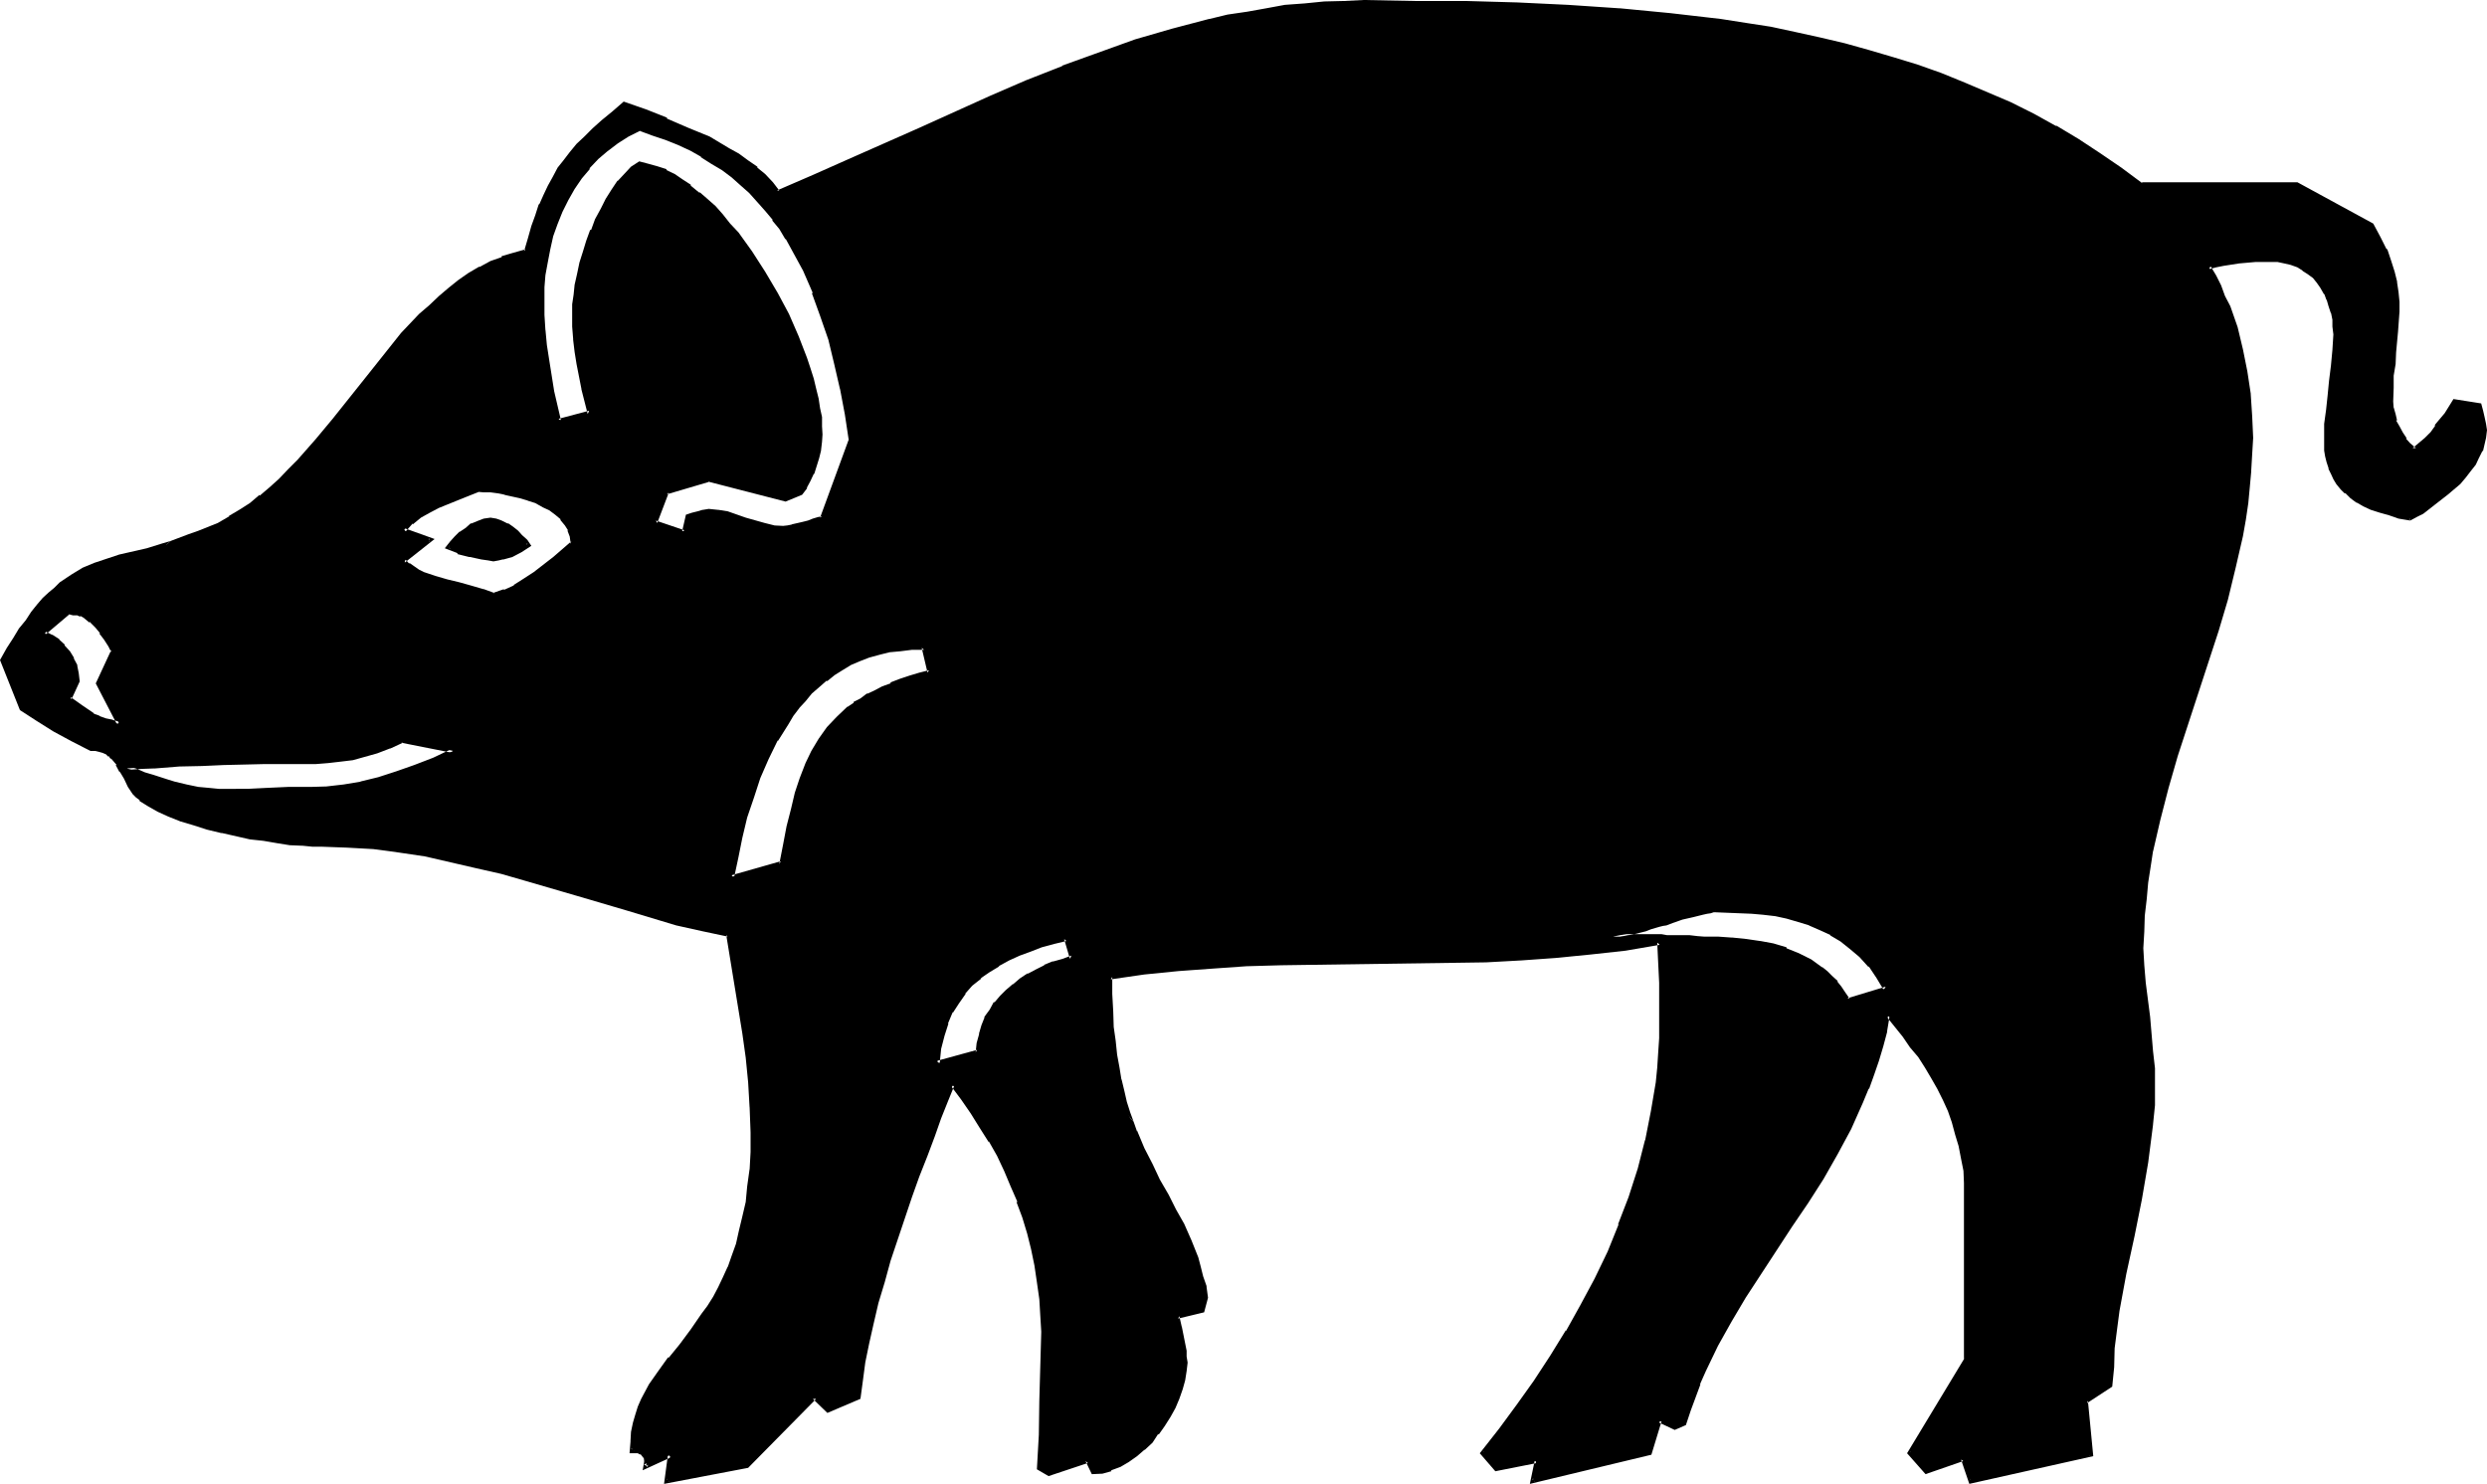 <?xml version="1.0" encoding="UTF-8" standalone="no"?>
<svg
   version="1.0"
   width="129.946mm"
   height="77.546mm"
   id="svg12"
   sodipodi:docname="Pig.wmf"
   xmlns:inkscape="http://www.inkscape.org/namespaces/inkscape"
   xmlns:sodipodi="http://sodipodi.sourceforge.net/DTD/sodipodi-0.dtd"
   xmlns="http://www.w3.org/2000/svg"
   xmlns:svg="http://www.w3.org/2000/svg">
  <sodipodi:namedview
     id="namedview12"
     pagecolor="#ffffff"
     bordercolor="#000000"
     borderopacity="0.25"
     inkscape:showpageshadow="2"
     inkscape:pageopacity="0.0"
     inkscape:pagecheckerboard="0"
     inkscape:deskcolor="#d1d1d1"
     inkscape:document-units="mm" />
  <defs
     id="defs1">
    <pattern
       id="WMFhbasepattern"
       patternUnits="userSpaceOnUse"
       width="6"
       height="6"
       x="0"
       y="0" />
  </defs>
  <path
     style="fill:#000000;fill-opacity:1;fill-rule:evenodd;stroke:none"
     d="m 19.392,134.976 2.976,-6.336 -0.672,-1.344 -0.768,-1.248 -0.864,-1.344 -0.96,-1.056 -1.152,-1.152 -1.248,-0.864 -0.672,-0.288 -0.768,-0.192 -0.672,-0.096 h -0.768 l -5.088,4.032 1.344,0.672 1.248,0.96 1.152,0.96 0.96,1.152 0.864,1.44 0.48,1.248 0.288,1.632 0.192,1.44 -1.44,3.36 2.208,1.632 2.304,1.632 1.248,0.672 1.344,0.48 1.248,0.288 1.44,0.384 z M 97.44,110.4 h -1.056 l -1.152,-0.192 -2.4,-0.48 -2.304,-0.768 -2.112,-0.864 0.864,-0.768 0.768,-0.96 0.96,-1.056 1.152,-0.768 1.152,-0.672 1.152,-0.576 1.056,-0.384 1.344,-0.096 0.96,0.096 1.152,0.384 1.056,0.48 1.056,0.576 0.96,0.864 0.768,0.768 0.768,0.864 0.672,0.96 -1.44,0.96 -1.728,0.768 -1.824,0.672 -0.96,0.192 z m 378.528,-7.968 -2.304,-0.48 -1.92,-0.48 -1.728,-0.672 -1.632,-0.576 -1.44,-0.672 -1.344,-0.672 -1.152,-0.768 -1.056,-0.96 -0.864,-0.864 -0.768,-0.96 -0.672,-0.96 -0.48,-0.96 -0.48,-0.96 -0.288,-1.152 -0.192,-1.248 -0.192,-1.152 -0.096,-2.4 0.096,-2.592 0.192,-2.784 0.288,-2.88 0.48,-2.976 0.384,-2.88 0.288,-3.264 v -3.072 -1.536 l -0.192,-1.344 -0.288,-1.44 -0.288,-1.248 -0.48,-1.344 -0.48,-1.248 -0.672,-1.152 -0.864,-1.152 -0.768,-0.96 -0.96,-0.864 -1.152,-0.576 -1.152,-0.672 -1.248,-0.672 -1.344,-0.288 -1.44,-0.192 -1.44,-0.096 -3.072,0.096 -3.072,0.192 -3.072,0.48 -1.44,0.288 -1.44,0.48 0.96,1.824 0.96,1.92 0.96,2.112 0.864,1.92 1.536,4.224 0.96,4.224 1.056,4.32 0.48,4.512 0.288,4.416 0.192,4.224 v 3.168 l -0.192,3.264 -0.288,3.264 -0.48,3.168 -0.576,3.264 -0.48,3.264 -1.44,6.24 -1.632,6.144 -1.728,6.144 -7.968,24.864 -1.728,6.144 -1.632,6.336 -1.44,6.336 -0.672,3.072 -0.48,3.168 -0.288,3.264 -0.384,3.264 -0.096,3.168 v 3.264 3.36 l 0.288,3.456 0.864,6.912 0.576,6.816 0.384,3.36 0.096,3.36 -0.096,3.744 -0.384,3.744 -0.288,3.744 -0.48,3.648 -1.44,7.488 -1.44,7.2 -1.632,7.296 -1.344,7.488 -0.48,3.552 -0.48,3.84 -0.192,3.744 -0.096,3.744 -4.992,2.88 1.248,10.656 -23.904,5.28 -1.632,-4.512 -7.104,2.592 -3.36,-3.648 11.232,-18.624 v -32.352 -2.4 l -0.288,-2.592 -0.288,-2.4 -0.48,-2.4 -0.672,-2.304 -0.672,-2.304 -0.96,-2.4 -0.96,-2.112 -1.152,-2.208 -1.152,-2.112 -1.248,-2.304 -1.248,-1.92 -1.536,-2.112 -1.536,-1.92 -3.264,-4.032 -0.672,3.072 -0.768,2.88 -0.864,2.976 -0.96,2.688 -0.96,2.784 -1.152,2.688 -2.4,5.088 -2.592,5.088 -2.88,4.704 -2.88,4.896 -3.072,4.704 -3.264,4.608 -3.072,4.608 -2.88,4.608 -2.976,4.896 -2.592,4.8 -2.4,4.992 -1.152,2.592 -0.96,2.592 -0.96,2.592 -0.768,2.784 -1.92,0.768 -2.976,-1.44 -1.92,6.528 -23.136,5.568 0.672,-4.128 -7.872,1.536 -2.784,-2.976 3.744,-4.608 3.36,-4.608 3.36,-4.896 3.264,-4.8 3.072,-5.088 2.88,-5.088 2.784,-5.184 2.592,-5.376 2.208,-5.472 2.016,-5.472 1.728,-5.568 1.44,-5.568 1.344,-5.664 0.768,-5.856 0.384,-2.88 0.288,-2.976 0.192,-2.88 v -2.88 -8.064 l -0.192,-3.936 -0.192,-4.032 -6.72,1.152 -7.008,0.96 -6.816,0.48 -6.72,0.672 -7.008,0.096 -6.72,0.384 -13.632,0.192 h -13.536 l -6.624,0.096 -6.816,0.384 -6.816,0.288 -6.72,0.48 -6.624,0.768 -6.816,0.864 0.192,3.36 v 3.456 l 0.288,3.072 0.192,2.88 0.288,2.592 0.48,2.592 0.48,2.4 0.48,2.208 0.672,2.304 0.48,1.92 0.672,1.92 0.768,1.824 1.44,3.552 1.536,3.072 1.536,3.072 1.632,2.88 1.632,2.976 1.44,2.88 1.44,3.264 1.344,3.36 0.672,1.728 0.48,1.824 0.48,2.112 0.48,2.112 -0.864,2.592 -4.8,1.056 0.288,2.112 0.48,2.496 0.48,2.208 0.192,1.152 v 1.152 l -0.192,1.728 -0.096,1.824 -0.48,1.728 -0.672,1.824 -0.864,1.728 -0.96,1.824 -1.152,1.728 -1.056,1.632 -1.344,1.44 -1.44,1.44 -1.632,1.344 -1.44,1.152 -1.632,0.768 -1.728,0.768 -1.824,0.576 -1.728,0.096 -1.152,-2.208 -7.584,2.592 -1.92,-1.056 0.288,-6.624 0.288,-6.72 0.192,-6.816 v -6.816 -3.168 l -0.192,-3.456 -0.48,-3.168 -0.48,-3.264 -0.576,-3.264 -1.056,-3.168 -0.96,-3.072 -0.96,-3.264 -1.248,-3.072 -1.344,-3.072 -1.44,-2.88 -1.632,-2.88 -1.728,-2.784 -1.824,-2.88 -1.728,-2.784 -2.112,-2.592 -1.344,3.072 -1.248,3.36 -1.44,3.552 -1.44,3.936 -1.536,4.032 -1.44,4.032 -2.88,8.448 -1.248,4.128 -1.344,4.224 -1.152,4.224 -1.056,4.224 -0.864,3.84 -0.768,3.744 -0.48,3.552 -0.384,3.36 -5.952,2.592 -2.784,-2.592 -13.248,13.536 -15.936,3.072 0.768,-5.28 -4.8,2.208 0.096,-0.576 v -0.672 l -0.096,-0.48 -0.48,-0.48 -0.384,-0.48 -0.672,-0.192 -0.576,-0.192 H 124.8 v -1.728 l 0.192,-1.92 0.48,-1.632 0.288,-1.824 0.672,-1.44 0.672,-1.44 0.576,-1.44 0.864,-1.44 1.728,-2.592 2.112,-2.592 2.112,-2.784 2.304,-2.88 2.016,-3.072 1.152,-1.632 1.152,-1.728 0.96,-1.824 1.152,-2.112 0.768,-2.112 0.96,-2.208 0.864,-2.304 0.672,-2.592 0.576,-2.688 0.48,-3.072 0.48,-3.072 0.384,-3.264 0.096,-3.552 0.192,-3.84 -0.192,-5.088 -0.288,-4.8 -0.672,-4.896 -0.576,-4.992 -3.264,-19.2 -4.992,-1.152 -4.992,-1.248 -9.888,-2.976 -9.984,-2.88 -9.888,-2.88 -4.896,-1.344 -5.184,-1.248 -4.8,-1.152 -5.184,-0.96 -4.992,-0.768 -5.184,-0.672 -5.184,-0.48 -5.184,-0.192 h -1.728 l -1.92,-0.192 -2.304,-0.096 -2.592,-0.384 -2.592,-0.288 -2.688,-0.48 -5.664,-1.152 -2.784,-0.672 -2.784,-0.768 -2.592,-0.96 -2.4,-0.768 -2.112,-1.056 -1.92,-1.056 -0.768,-0.48 -0.672,-0.672 -0.672,-0.48 -0.576,-0.672 -0.864,-1.248 -0.768,-1.632 -0.864,-1.44 -0.96,-1.536 -0.96,-1.056 -0.48,-0.672 -0.672,-0.288 -0.576,-0.384 -0.864,-0.288 -0.768,-0.192 h -0.96 l -3.552,-1.728 -3.552,-2.112 -3.264,-1.92 -3.264,-2.112 -3.84,-9.6 1.248,-2.016 1.344,-2.112 1.152,-2.016 1.248,-1.536 1.152,-1.632 1.152,-1.344 1.056,-1.248 1.152,-1.152 1.152,-0.96 0.96,-0.96 2.304,-1.632 2.208,-1.152 2.304,-0.96 2.208,-0.768 2.592,-0.864 2.592,-0.576 2.88,-0.864 3.072,-0.768 1.632,-0.48 3.552,-1.344 2.016,-0.768 1.92,-0.672 1.92,-0.96 2.208,-1.152 2.112,-1.248 2.016,-1.44 2.016,-1.536 2.016,-1.536 1.92,-1.824 1.728,-1.92 1.824,-1.824 3.552,-4.032 3.36,-4.224 6.816,-8.544 3.36,-4.224 3.456,-4.032 3.552,-3.84 1.92,-1.728 1.728,-1.632 2.016,-1.632 1.92,-1.632 2.112,-1.248 2.112,-1.152 2.016,-1.152 2.304,-0.96 2.304,-0.864 2.4,-0.48 0.672,-2.592 0.768,-2.4 0.672,-2.208 0.768,-2.112 0.864,-1.824 0.768,-1.728 0.96,-1.824 0.96,-1.632 1.152,-1.536 1.248,-1.536 1.344,-1.536 1.632,-1.536 1.632,-1.536 1.728,-1.632 1.92,-1.824 2.304,-1.728 4.032,1.632 4.224,1.536 4.128,1.824 4.224,1.92 3.936,2.112 1.92,1.152 1.728,1.248 1.632,1.44 1.632,1.344 1.44,1.632 1.344,1.632 7.104,-3.072 6.912,-3.072 14.112,-6.336 14.016,-6.336 7.104,-2.88 7.104,-2.88 7.104,-2.784 7.104,-2.4 7.488,-2.304 7.2,-1.728 3.744,-0.864 3.744,-0.768 3.744,-0.672 3.84,-0.48 3.84,-0.48 3.744,-0.288 3.936,-0.192 h 3.84 9.984 l 10.176,0.192 10.176,0.288 10.08,0.288 9.984,0.672 10.176,1.152 9.888,1.152 4.992,0.768 4.896,0.864 4.992,0.96 4.8,0.96 4.896,1.248 4.704,1.344 4.8,1.248 4.704,1.44 4.704,1.824 4.608,1.728 4.608,2.016 4.512,2.016 4.512,2.304 4.32,2.304 4.416,2.496 4.32,2.784 4.224,2.88 4.224,3.072 h 30.72 l 14.688,7.968 1.44,2.592 1.152,2.208 0.768,2.304 0.672,2.208 0.672,2.016 0.096,1.92 0.192,1.92 v 1.92 l -0.192,3.936 -0.48,4.128 -0.096,2.304 -0.192,2.304 -0.192,2.4 v 2.688 1.344 l 0.384,1.248 0.288,1.344 0.672,1.248 0.576,1.152 0.672,1.152 0.96,1.152 0.96,0.96 2.496,-2.112 1.056,-1.344 0.96,-1.056 1.824,-2.496 1.632,-2.592 4.992,0.672 0.288,1.344 0.384,1.248 0.288,1.152 v 1.248 1.344 l -0.288,1.44 -0.48,1.248 -0.672,1.344 -0.768,1.248 -0.864,1.344 -0.96,1.152 -1.152,1.248 -2.4,2.112 -2.4,1.92 -2.496,1.824 -1.056,0.576 z m -137.184,77.28 -0.48,0.096 h -0.48 l -0.864,0.192 -0.768,0.192 -1.92,0.48 -2.016,0.48 -2.016,0.672 -1.344,0.48 -0.672,0.096 -0.768,0.384 -1.632,0.48 -0.96,0.192 -0.96,0.288 -1.152,0.288 -1.248,0.384 -1.536,0.288 -1.44,0.288 h 9.6 1.056 2.976 l 1.44,0.192 h 1.632 l 1.056,0.192 2.976,0.096 2.688,0.192 2.784,0.192 2.784,0.288 2.592,0.672 2.496,0.768 2.496,0.96 2.4,1.344 2.112,1.44 0.96,0.768 0.96,1.056 0.96,0.96 0.864,1.056 0.768,1.152 0.672,1.152 7.776,-2.304 -1.632,-2.4 -1.632,-2.112 -1.824,-1.92 -1.92,-1.632 -1.92,-1.44 -1.92,-1.248 -2.112,-1.152 -2.112,-0.864 -2.304,-0.768 -2.208,-0.48 -2.4,-0.48 -2.304,-0.48 -2.4,-0.192 -2.4,-0.192 z M 126.24,25.536 l -2.208,0.96 -2.304,1.44 -1.92,1.44 -1.92,1.632 -1.824,1.92 -1.44,2.112 -1.44,2.112 -1.344,2.304 -1.056,2.208 -1.056,2.496 -0.768,2.4 -0.768,2.592 -0.48,2.4 -0.384,2.592 -0.288,2.592 v 2.4 3.072 l 0.192,3.072 0.288,3.072 0.48,2.88 0.96,6.048 1.44,5.76 6.144,-1.44 -1.248,-4.8 -0.96,-4.896 -0.384,-2.592 -0.288,-2.4 -0.192,-2.4 V 61.92 60.096 l 0.192,-1.728 0.288,-2.112 0.48,-2.112 0.48,-2.112 0.672,-2.112 0.672,-2.208 0.768,-2.112 0.96,-2.112 0.96,-2.112 1.056,-1.92 1.056,-1.824 1.344,-1.632 1.248,-1.44 1.344,-1.248 1.248,-0.96 1.824,0.288 1.536,0.672 1.632,0.576 1.824,0.864 1.632,1.152 1.632,0.96 1.536,1.248 1.632,1.44 1.44,1.44 1.44,1.632 1.632,1.824 1.44,1.728 2.784,3.744 2.592,3.84 2.4,4.224 2.112,4.224 1.92,4.32 1.632,4.224 0.672,2.112 0.672,1.92 0.48,2.112 0.48,1.824 0.288,1.92 0.288,1.728 0.192,1.824 v 1.632 1.44 l -0.192,1.632 -0.48,1.44 -0.288,1.632 -0.672,1.44 -0.576,1.44 -0.864,1.344 -0.672,1.248 -3.072,1.152 -15.168,-3.744 -8.352,2.304 -2.304,6.144 5.856,1.728 0.576,-3.072 1.056,-0.288 0.96,-0.384 1.056,-0.288 h 1.152 1.824 l 1.728,0.48 3.744,1.152 3.552,1.152 1.92,0.48 h 1.92 0.864 l 0.96,-0.192 2.112,-0.672 0.96,-0.288 1.152,-0.288 0.768,-0.192 0.864,-0.192 5.76,-15.456 -0.96,-5.184 -0.768,-4.992 -1.152,-5.088 -1.344,-4.8 -1.44,-4.704 -1.632,-4.512 -1.92,-4.416 -0.96,-2.208 -1.248,-1.92 -1.152,-2.112 -1.344,-1.92 -1.248,-2.016 -1.44,-1.728 -1.632,-1.824 -1.632,-1.536 -1.632,-1.632 -1.728,-1.632 -2.112,-1.44 -1.92,-1.44 -2.112,-1.344 -2.304,-1.152 -2.208,-1.056 -2.592,-1.056 -2.592,-0.96 z m 56.256,102.24 h -2.4 l -2.304,0.384 -2.112,0.288 -2.112,0.48 -1.92,0.672 -1.92,0.672 -1.92,0.768 -1.632,0.96 -1.632,0.96 -1.632,1.152 -1.44,1.344 -1.44,1.248 -1.344,1.44 -1.248,1.44 -1.152,1.44 -1.152,1.632 -1.92,3.456 -1.92,3.648 -1.44,3.744 -1.44,3.84 -1.152,3.936 -1.152,4.032 -0.768,4.032 -0.864,3.84 9.888,-2.496 0.768,-3.936 0.672,-3.552 0.864,-3.264 0.768,-3.168 0.768,-2.976 1.152,-2.688 1.344,-2.592 1.248,-2.4 1.632,-2.112 1.92,-2.112 2.112,-1.92 1.344,-0.864 1.248,-0.768 1.248,-0.96 1.536,-0.672 1.44,-0.768 1.632,-0.672 1.728,-0.672 1.824,-0.672 1.92,-0.576 2.112,-0.672 z m 27.936,57.6 -2.4,0.576 -2.304,0.864 -2.4,0.768 -2.208,0.864 -2.016,0.96 -2.112,0.96 -1.92,1.248 -1.632,1.344 -1.728,1.44 -1.44,1.632 -1.344,1.728 -1.152,2.016 -0.96,2.208 -0.768,2.4 -0.672,2.592 -0.288,3.072 7.872,-2.208 0.384,-1.824 0.288,-1.728 0.672,-1.632 0.672,-1.44 0.768,-1.44 0.96,-1.536 1.152,-1.248 1.152,-1.152 1.248,-1.152 1.344,-1.056 1.536,-1.056 1.536,-0.768 1.728,-0.768 1.632,-0.672 1.728,-0.672 2.016,-0.48 z M 94.464,96.768 l -2.016,0.864 -2.112,0.768 -3.84,1.632 -1.92,0.96 -1.824,0.96 -1.632,1.344 -1.44,1.44 5.376,1.92 -5.376,4.224 0.864,0.768 0.96,0.672 1.152,0.48 0.96,0.672 2.208,0.768 2.304,0.672 2.4,0.48 2.4,0.672 2.304,0.576 2.208,0.96 2.112,-0.768 2.112,-0.96 1.92,-1.344 2.112,-1.248 3.744,-2.88 3.552,-3.072 v -1.344 l -0.48,-1.44 -0.672,-1.152 -0.768,-1.152 -1.152,-0.96 -1.248,-0.768 -1.344,-0.768 -1.44,-0.672 -1.44,-0.672 -1.632,-0.48 -3.072,-0.672 -1.44,-0.096 -1.44,-0.192 -1.344,-0.192 z M 79.2,146.4 l -2.208,0.96 -2.592,0.96 -2.304,0.672 -2.4,0.672 -2.4,0.48 -2.496,0.096 -2.4,0.192 -2.4,0.192 h -7.776 -3.84 -4.224 l -4.224,0.096 -4.512,0.384 h -2.4 l -2.592,0.288 -2.592,0.192 -2.784,0.192 1.824,0.576 1.632,0.672 1.632,0.48 1.536,0.48 1.344,0.384 1.248,0.48 2.592,0.576 2.304,0.384 2.112,0.288 h 1.92 l 1.92,0.192 3.744,-0.192 h 3.84 l 4.224,-0.192 h 2.304 2.208 l 3.264,-0.096 3.168,-0.384 3.456,-0.576 3.36,-1.056 3.744,-0.96 3.552,-1.248 3.744,-1.632 3.84,-1.632 z"
     id="path1" />
  <path
     style="fill:#000000;fill-opacity:1;fill-rule:evenodd;stroke:none"
     d="m 97.44,109.92 h -1.056 l -1.152,-0.192 -2.4,-0.48 h 0.096 l -2.208,-0.672 -2.112,-0.768 0.192,0.576 0.576,-0.768 0.96,-0.96 1.056,-0.96 v 0.192 l 1.056,-0.864 0.96,-0.768 1.152,-0.672 v 0.192 l 1.152,-0.48 h 1.152 -0.192 1.152 l 0.96,0.288 1.152,0.48 h -0.192 l 1.152,0.672 0.96,0.768 h -0.192 l 0.96,0.864 0.672,0.768 0.672,0.768 0.192,-0.576 -1.632,1.056 h 0.096 l -1.728,0.864 -1.824,0.48 h 0.192 l -0.96,0.192 H 97.44 v 0.96 l 1.056,-0.192 0.768,-0.192 h 0.192 l 1.728,-0.48 1.824,-0.96 1.92,-1.248 -0.768,-1.152 -0.192,-0.192 -0.864,-0.768 -0.768,-0.864 -0.96,-0.768 -0.96,-0.672 h -0.192 l -1.152,-0.576 -1.056,-0.384 -1.152,-0.192 -1.344,0.192 -1.248,0.48 -1.152,0.48 h -0.192 l -0.96,0.864 -1.152,0.768 H 90.72 l -0.96,0.96 -0.864,0.96 -1.056,1.344 2.496,0.96 v 0.192 l 2.304,0.576 h 0.192 l 2.208,0.48 1.344,0.192 1.056,0.192 z"
     id="path2" />
  <path
     style="fill:#000000;fill-opacity:1;fill-rule:evenodd;stroke:none"
     d="m 475.776,101.952 h 0.192 l -2.112,-0.48 -1.92,-0.48 -1.824,-0.48 -1.632,-0.672 -1.44,-0.576 -1.248,-0.864 h 0.192 l -1.344,-0.768 v 0.096 l -0.96,-0.768 -0.768,-0.96 -0.864,-0.864 -0.48,-0.96 -0.672,-0.96 -0.288,-1.152 v 0.192 l -0.288,-1.152 -0.384,-1.056 v -1.152 l -0.096,-2.4 v -2.592 l 0.288,-2.784 0.288,-2.784 0.384,-2.88 0.48,-3.072 0.096,-3.072 V 69.12 l 0.192,-3.072 v -1.536 l -0.192,-1.536 -0.288,-1.248 v -0.192 l -0.288,-1.248 -0.48,-1.344 -0.672,-1.248 -0.672,-1.344 -0.768,-0.96 -0.96,-0.96 -0.864,-0.96 h -0.096 l -1.056,-0.768 h -0.096 l -1.152,-0.672 -1.248,-0.48 -1.344,-0.48 H 451.2 l -1.248,-0.192 h -0.192 -1.44 -3.072 l -3.072,0.192 -3.264,0.48 -1.44,0.288 -1.92,0.672 1.248,2.4 1.056,1.824 0.96,2.112 0.768,1.92 1.44,4.224 1.152,4.128 0.768,4.416 0.672,4.32 0.384,4.416 v 4.224 3.168 l -0.192,3.264 -0.288,3.264 -0.384,3.168 -0.48,3.072 -0.672,3.264 -1.248,6.24 -1.824,6.144 -1.728,6.336 -7.968,24.768 -1.728,6.24 -1.632,6.144 -1.44,6.336 v 0.192 l -0.48,3.072 -0.48,3.168 -0.48,3.264 -0.192,3.072 v 0.192 l -0.288,3.168 v 3.264 l 0.096,3.36 v 0.192 l 0.192,3.36 0.768,6.816 0.864,6.816 0.192,3.36 0.096,3.36 -0.096,3.744 -0.192,3.744 -0.48,3.744 -0.48,3.648 -1.344,7.296 -1.632,7.392 -1.44,7.296 -1.44,7.296 -0.48,3.744 -0.288,3.648 v 0.192 l -0.384,3.744 -0.096,3.744 0.288,-0.384 -5.184,3.072 1.152,11.04 0.288,-0.48 -23.904,5.088 0.48,0.384 -1.632,-4.992 -7.584,2.88 h 0.48 l -3.552,-3.744 0.192,0.48 11.52,-18.528 v -32.544 l -0.192,-2.4 -0.192,-2.592 -0.288,-2.4 -0.48,-2.4 -0.672,-2.496 -0.768,-2.208 -0.864,-2.4 -1.152,-2.304 -0.96,-2.112 -1.248,-2.112 v -0.096 l -1.344,-2.112 -1.248,-2.112 -1.44,-2.112 -1.44,-1.92 h -0.192 l -3.84,-4.704 -0.864,3.84 -0.672,2.976 -0.96,2.88 -0.768,2.88 v -0.192 l -1.152,2.784 h 0.192 l -1.152,2.592 -2.4,5.184 -2.784,4.992 -2.688,4.896 -3.072,4.8 -3.072,4.512 -3.072,4.704 -3.072,4.704 -2.976,4.704 -2.88,4.608 v 0.192 l -2.592,4.896 -2.4,4.992 -1.152,2.592 h -0.192 l -0.96,2.592 -0.768,2.688 -0.96,2.784 0.288,-0.288 -1.92,0.768 h 0.288 l -3.36,-1.824 -2.112,7.008 0.288,-0.384 -23.04,5.664 0.48,0.48 0.768,-4.608 -8.352,1.536 0.288,0.192 -2.784,-3.072 v 0.48 l 3.744,-4.512 3.36,-4.704 3.456,-4.704 3.168,-4.992 3.264,-4.992 2.784,-5.184 2.88,-5.184 2.4,-5.28 2.304,-5.376 v -0.096 l 2.112,-5.568 1.728,-5.472 1.44,-5.664 v -0.096 l 1.344,-5.664 0.768,-5.856 0.384,-2.88 0.096,-2.976 0.192,-2.88 0.192,-2.88 -0.192,-8.064 -0.192,-3.936 -0.096,-4.512 -7.296,1.344 -6.816,0.768 -6.816,0.672 -6.912,0.48 h 0.192 l -7.008,0.288 -6.72,0.192 -13.632,0.096 -13.536,0.192 -6.624,0.192 -6.816,0.192 -6.816,0.288 -6.72,0.48 -6.816,0.768 -6.912,0.96 v 3.744 l 0.096,3.456 0.192,3.072 0.288,2.88 0.384,2.688 0.288,2.592 0.48,2.304 v 0.192 l 0.48,2.208 0.672,2.304 0.672,1.92 1.44,1.632 -0.672,-1.824 -0.672,-2.112 -0.48,-2.112 -0.576,-2.4 v 0.192 l -0.384,-2.4 -0.48,-2.592 -0.288,-2.784 -0.384,-2.688 -0.096,-3.072 -0.192,-3.456 v -3.36 l -0.288,0.48 6.624,-0.96 6.72,-0.672 6.624,-0.48 6.816,-0.48 6.816,-0.192 6.624,-0.096 13.536,-0.192 13.632,-0.192 6.72,-0.096 7.008,-0.384 6.72,-0.48 6.816,-0.672 7.008,-0.768 6.72,-1.152 -0.48,-0.48 0.192,4.032 0.192,3.936 v 8.064 2.88 l -0.192,2.88 -0.192,2.976 -0.288,2.88 -0.96,5.664 -1.152,5.856 v -0.192 l -1.44,5.664 -1.824,5.664 -2.112,5.472 0.192,-0.192 -2.208,5.472 -2.592,5.376 -2.784,5.184 -2.88,5.184 v -0.192 l -3.072,4.992 -3.264,4.992 -3.36,4.704 -3.456,4.704 -3.84,4.896 3.072,3.552 8.256,-1.632 -0.48,-0.48 -0.96,4.608 24,-5.76 2.016,-6.624 -0.672,0.192 3.264,1.536 2.208,-0.96 0.96,-2.88 0.96,-2.592 0.96,-2.592 h -0.096 l 1.152,-2.592 2.4,-4.992 2.688,-4.8 2.784,-4.704 3.072,-4.704 3.072,-4.704 3.072,-4.704 3.072,-4.512 3.072,-4.8 2.784,-4.896 2.688,-4.992 2.304,-5.184 1.152,-2.784 h 0.096 l 0.96,-2.688 0.96,-2.784 0.864,-2.88 0.768,-2.88 v -0.192 l 0.48,-2.88 -0.576,0.096 3.168,3.936 1.44,2.112 1.632,1.92 1.344,2.112 1.248,2.112 1.152,2.016 1.152,2.304 0.96,2.112 0.768,2.208 0.672,2.496 0.672,2.208 0.48,2.496 0.48,2.4 0.096,2.4 v 2.4 32.352 l 0.192,-0.288 -11.424,18.912 3.648,4.128 7.488,-2.592 -0.48,-0.288 1.632,4.8 24.48,-5.472 -1.056,-10.944 -0.192,0.48 4.992,-3.264 0.384,-3.84 0.096,-3.744 0.48,-3.744 0.48,-3.648 1.344,-7.296 1.632,-7.488 1.44,-7.2 1.248,-7.296 0.48,-3.744 0.48,-3.744 v -0.096 l 0.384,-3.744 v -3.744 -3.36 -0.192 l -0.384,-3.36 -0.576,-6.816 -0.864,-6.72 -0.288,-3.456 -0.192,-3.36 0.192,-3.264 0.096,-3.168 0.384,-3.264 0.288,-3.264 0.48,-3.072 0.48,-3.168 v 0.096 l 1.44,-6.24 1.632,-6.336 1.824,-6.336 8.064,-24.672 1.824,-6.144 1.536,-6.336 1.44,-6.24 0.576,-3.264 0.48,-3.264 0.288,-3.072 0.288,-3.168 v -0.192 l 0.192,-3.264 0.192,-3.168 -0.192,-4.224 -0.288,-4.416 V 77.76 l -0.672,-4.416 -0.864,-4.32 -1.056,-4.416 -1.44,-4.128 -1.056,-2.016 -0.768,-2.112 -0.96,-1.92 -1.152,-1.92 -0.288,0.672 1.44,-0.384 1.44,-0.288 3.072,-0.48 3.264,-0.288 h -0.192 3.072 1.44 l 1.344,0.288 1.248,0.288 1.344,0.48 1.056,0.672 h -0.096 l 1.056,0.672 1.056,0.768 0.768,0.96 0.672,0.96 0.768,1.344 v -0.192 l 0.48,1.344 v -0.192 l 0.384,1.344 0.48,1.44 v -0.192 l 0.288,1.44 v 1.44 -0.096 l 0.192,1.536 -0.192,3.072 -0.288,3.072 -0.384,3.072 -0.288,2.976 -0.288,2.688 -0.384,2.784 v 0.192 2.592 2.4 0.096 l 0.192,1.152 0.288,1.152 0.384,1.152 v 0.192 l 0.48,0.96 0.48,1.056 0.576,0.96 0.864,1.056 0.768,0.768 h 0.192 l 0.96,0.96 1.152,0.864 h 0.096 l 1.344,0.768 1.44,0.672 1.824,0.576 1.728,0.48 1.92,0.672 2.304,0.384 z"
     id="path3" />
  <path
     style="fill:#000000;fill-opacity:1;fill-rule:evenodd;stroke:none"
     d="m 222.432,219.936 0.576,1.92 0.672,1.824 v 0.096 l 1.44,3.456 1.632,3.072 1.632,3.072 1.632,2.88 1.632,2.88 1.44,3.072 1.44,3.072 1.152,3.264 0.576,1.728 0.576,2.016 0.48,2.016 v -0.096 l 0.48,2.112 v -0.192 l -0.864,2.592 0.384,-0.288 -5.184,1.248 0.288,2.592 0.672,2.304 0.288,2.208 0.192,1.344 v -0.192 1.152 1.536 l -0.288,1.824 -0.576,1.824 -0.576,1.728 -0.864,1.824 -0.768,1.728 v -0.192 l -1.152,1.824 -1.248,1.632 h 0.096 l -1.248,1.632 v -0.192 l -1.44,1.44 -1.44,1.344 -1.632,1.056 -1.632,0.864 h 0.192 l -1.824,0.768 v -0.192 l -1.632,0.48 -1.728,0.384 0.48,0.192 -1.44,-2.592 -7.968,2.688 h 0.48 l -1.92,-1.152 0.192,0.48 0.288,-6.624 0.288,-6.72 0.192,-6.816 v -6.816 -3.168 -0.192 l -0.288,-3.264 -0.384,-3.36 -0.576,-3.264 -0.672,-3.168 -0.864,-3.264 -0.96,-3.072 -1.056,-3.072 v -0.192 l -1.152,-3.072 -1.44,-3.072 -1.536,-2.88 -1.536,-2.88 v -0.192 l -1.632,-2.784 -1.824,-2.688 -1.92,-2.784 -2.592,-3.36 -1.44,3.84 -1.44,3.456 -1.44,3.552 v 0.096 l -1.44,3.744 -1.536,4.032 -1.44,4.032 -4.128,12.768 -1.344,4.224 -1.152,4.032 -0.96,4.224 -0.96,4.032 -0.672,3.744 -0.576,3.552 -0.384,3.168 0.384,-0.096 -6.144,2.592 h 0.48 l -2.976,-2.976 -13.536,13.92 0.288,-0.192 -15.936,3.072 0.48,0.48 0.768,-5.952 -5.664,2.592 0.672,0.48 0.192,-0.768 v -0.672 l -0.192,-0.768 -0.48,-0.48 -0.48,-0.576 -0.672,-0.288 -0.768,-0.192 -0.864,0.192 0.672,0.288 v -1.728 l 0.192,-1.824 0.288,-1.728 0.48,-1.632 0.48,-1.44 0.672,-1.44 0.672,-1.44 0.768,-1.344 1.824,-2.592 2.016,-2.688 h -0.096 l 2.208,-2.592 2.304,-2.976 2.208,-3.072 1.152,-1.536 0.96,-1.824 v -0.192 l 0.96,-1.728 1.152,-2.112 0.96,-1.92 v -0.192 l 0.864,-2.208 0.768,-2.496 0.864,-2.592 0.576,-2.688 0.48,-2.976 0.48,-3.168 0.384,-3.264 0.096,-3.552 v -3.84 -5.088 l -0.48,-4.8 -0.48,-4.992 -0.576,-4.896 -3.264,-19.488 -5.376,-1.344 -4.992,-1.248 -9.792,-2.784 -10.08,-2.88 -9.792,-2.976 -5.088,-1.44 -4.992,-1.056 -4.8,-1.344 h -0.192 l -4.992,-0.96 -5.184,-0.768 -4.992,-0.672 -5.376,-0.384 -5.184,-0.096 -1.728,-0.192 h -1.92 l -2.304,-0.288 -2.592,-0.192 -2.592,-0.48 -2.688,-0.48 -5.568,-1.152 -2.688,-0.672 -2.784,-0.768 -2.592,-0.768 -2.208,-1.056 -2.304,-0.96 -1.92,-0.96 h 0.192 l -0.864,-0.576 -0.768,-0.576 -0.672,-0.48 h 0.192 l -0.672,-0.576 0.192,0.096 -1.056,-1.44 v 0.192 l -0.768,-1.632 -0.768,-1.44 -0.864,-1.44 H 23.52 l -1.056,-1.344 -0.576,-0.48 -0.48,-0.48 h -0.192 l -0.672,-0.48 -0.768,-0.288 h -0.96 -0.96 0.288 L 14.4,145.728 h 0.192 l -3.552,-2.112 -3.36,-2.016 -3.264,-2.016 0.192,0.192 -3.744,-9.504 v 0.48 l 1.248,-2.304 1.344,-1.92 1.152,-1.92 1.056,-1.632 1.344,-1.632 H 6.816 l 1.152,-1.44 v 0.192 l 1.152,-1.344 1.152,-1.152 0.96,-0.96 1.056,-0.96 2.304,-1.632 H 14.4 l 2.304,-1.056 2.208,-1.056 h -0.096 l 2.4,-0.768 2.4,-0.672 5.664,-1.44 3.072,-0.96 1.344,-1.248 -1.632,0.48 -3.072,0.96 -5.472,1.248 -2.592,0.864 -2.304,0.768 -2.304,0.96 -2.208,1.344 -2.304,1.536 -1.056,1.056 -1.152,0.96 -1.152,1.056 -1.152,1.344 -1.152,1.44 -1.056,1.632 -1.344,1.632 -1.152,1.92 -1.248,1.92 -1.344,2.4 3.936,9.888 3.264,2.112 3.36,2.112 3.552,1.92 3.744,1.92 h 0.96 l 0.768,0.192 0.672,0.192 0.672,0.288 0.48,0.48 v -0.192 l 0.48,0.672 v -0.192 l 1.152,1.344 h -0.192 l 0.768,1.44 v -0.192 l 0.864,1.44 0.768,1.632 0.96,1.44 0.672,0.672 0.672,0.48 v 0.192 l 0.768,0.48 0.768,0.48 2.016,1.152 2.112,0.96 2.4,0.96 2.592,0.768 2.688,0.864 2.784,0.672 h 0.192 l 5.472,1.248 2.688,0.288 2.784,0.48 2.4,0.384 2.304,0.096 h 0.192 l 1.92,0.192 h 1.728 l 5.184,0.192 5.184,0.288 4.992,0.672 5.184,0.768 4.992,1.152 4.992,1.152 5.088,1.152 4.992,1.44 9.888,2.88 9.792,2.88 9.888,2.976 5.184,1.152 4.992,1.056 -0.288,-0.288 3.168,19.392 0.672,4.8 0.48,4.896 0.288,4.992 v -0.192 l 0.192,5.088 v 3.84 l -0.192,3.552 v -0.192 l -0.48,3.456 -0.288,3.072 -0.672,2.88 -0.672,2.784 -0.576,2.592 -0.864,2.4 -0.768,2.208 v -0.096 l -0.96,2.112 -0.96,2.016 -0.96,1.824 -1.152,1.824 -1.152,1.536 -2.112,3.072 -2.208,2.976 -2.112,2.592 h -0.192 l -1.92,2.688 -1.824,2.592 -0.768,1.44 -0.768,1.44 -0.672,1.536 -0.48,1.536 -0.48,1.632 -0.384,1.824 -0.096,1.728 v 0.192 l -0.192,2.304 h 1.152 0.576 -0.096 l 0.48,0.288 v -0.192 l 0.288,0.384 0.384,0.48 v -0.192 l 0.096,0.672 v -0.192 0.672 -0.192 l -0.288,1.632 5.664,-2.592 -0.672,-0.48 -0.768,5.76 16.608,-3.168 13.44,-13.632 h -0.672 l 2.88,2.784 6.528,-2.784 0.48,-3.552 0.48,-3.648 0.768,-3.744 0.864,-3.84 0.96,-4.128 1.248,-4.128 1.152,-4.224 4.224,-12.576 1.44,-4.032 1.632,-4.128 1.44,-3.84 1.248,-3.552 1.344,-3.36 1.248,-3.072 h -0.672 l 2.016,2.688 1.92,2.784 1.728,2.784 1.824,2.88 v -0.192 l 1.632,2.88 1.44,3.072 1.248,2.976 1.344,3.072 h -0.192 l 1.152,3.072 0.96,3.168 0.768,3.072 0.672,3.264 0.48,3.264 0.48,3.36 0.192,3.264 0.192,3.168 -0.192,6.816 -0.192,6.816 -0.096,6.72 -0.384,6.816 2.304,1.344 7.776,-2.592 -0.48,-0.384 1.248,2.592 2.112,-0.096 1.728,-0.48 V 290.4 l 1.824,-0.672 1.632,-0.96 1.632,-1.152 1.44,-1.248 h 0.096 l 1.536,-1.44 1.056,-1.632 h 0.192 l 1.152,-1.632 1.152,-1.824 0.96,-1.728 0.768,-1.824 0.672,-1.92 0.48,-1.728 0.288,-1.824 0.192,-1.632 v -0.096 l -0.192,-1.152 v -1.152 l -0.48,-2.4 -0.48,-2.4 v 0.096 l -0.48,-2.112 -0.288,0.48 5.184,-1.248 0.768,-2.88 -0.288,-2.112 v -0.192 l -0.672,-1.92 -0.48,-1.92 -0.48,-1.824 -1.344,-3.36 -1.44,-3.264 -1.632,-2.88 -1.44,-2.88 -1.728,-2.976 -1.44,-3.072 -1.632,-3.168 -1.44,-3.456 v 0.192 l -0.672,-1.92 z"
     id="path4" />
  <path
     style="fill:#000000;fill-opacity:1;fill-rule:evenodd;stroke:none"
     d="m 32.352,108.096 1.632,-0.48 3.552,-1.152 1.92,-0.768 1.92,-0.864 2.112,-0.96 2.112,-1.056 2.112,-1.344 2.112,-1.44 2.112,-1.44 V 98.4 l 1.728,-1.44 h 0.192 l 1.824,-1.824 1.92,-1.92 1.728,-1.92 3.552,-3.84 v -0.192 l 3.456,-4.032 6.72,-8.544 3.456,-4.224 3.36,-4.224 v 0.192 l 3.552,-3.936 1.92,-1.728 1.824,-1.632 1.92,-1.632 1.92,-1.44 1.92,-1.44 2.112,-1.152 2.112,-1.152 2.304,-0.96 v 0.192 l 2.208,-0.768 2.592,-0.672 0.864,-2.784 0.576,-2.4 0.864,-2.304 0.768,-2.112 -0.096,0.192 0.768,-1.92 0.96,-1.824 0.768,-1.728 v 0.192 l 1.152,-1.824 1.152,-1.44 1.152,-1.632 1.248,-1.44 1.632,-1.632 1.632,-1.44 1.728,-1.632 2.016,-1.728 2.112,-1.824 -0.384,0.192 4.032,1.632 4.224,1.536 v -0.096 l 4.224,1.728 4.032,1.92 4.032,2.112 h -0.192 l 1.92,1.152 1.824,1.344 1.728,1.44 -0.096,-0.192 1.632,1.44 1.44,1.632 V 36.48 l 1.632,2.016 7.2,-3.072 7.008,-3.072 14.016,-6.336 14.112,-6.336 7.104,-3.072 7.104,-2.88 -0.192,0.192 7.104,-2.784 7.296,-2.4 7.296,-2.304 7.392,-1.92 h -0.192 l 3.744,-0.768 3.744,-0.672 3.84,-0.672 3.744,-0.48 3.84,-0.48 3.744,-0.288 3.936,-0.192 h 3.84 9.984 l 10.176,0.192 10.176,0.096 10.08,0.48 9.984,0.672 9.984,0.96 10.08,1.344 4.8,0.768 5.088,0.864 4.8,0.96 4.896,0.96 4.8,1.152 4.896,1.248 4.608,1.44 4.704,1.44 4.704,1.632 4.704,1.824 4.512,1.92 4.512,2.112 4.512,2.208 4.416,2.496 4.32,2.4 4.224,2.688 4.224,2.976 4.32,3.072 h 30.912 -0.192 l 14.688,7.872 -0.192,-0.096 1.536,2.496 1.056,2.496 -0.096,-0.192 0.96,2.304 0.576,2.016 0.576,2.112 0.096,2.016 0.384,1.92 v -0.192 1.92 l -0.384,3.936 -0.48,4.128 -0.192,2.112 -0.096,2.496 -0.192,2.4 v 2.688 1.344 l 0.288,1.44 0.384,1.344 h 0.192 l 0.48,1.248 0.576,1.152 v 0.096 l 0.864,1.152 0.96,0.96 v 0.192 l 1.248,1.152 2.784,-2.304 1.152,-1.248 0.96,-1.344 1.728,-2.4 1.632,-2.592 -0.288,0.192 4.8,0.768 -0.288,-0.288 0.288,1.248 0.384,1.344 0.288,1.152 0.192,1.056 -0.192,1.344 -0.288,1.248 -0.384,1.344 -0.576,1.248 -0.864,1.344 v -0.192 l -0.768,1.344 -0.96,1.248 v -0.192 l -1.152,1.344 -2.304,2.112 -2.592,1.92 -2.208,1.632 -1.344,0.768 h 0.192 l -1.152,0.48 0.192,0.864 1.248,-0.672 1.344,-0.672 2.208,-1.728 2.592,-2.016 2.496,-2.112 1.056,-1.248 0.96,-1.248 1.056,-1.344 0.576,-1.248 0.672,-1.344 0.192,-0.192 0.288,-1.248 0.288,-1.248 0.192,-1.536 -0.192,-1.248 -0.288,-1.344 -0.288,-1.248 -0.384,-1.44 -5.472,-0.864 -1.728,2.784 -2.016,2.4 h 0.192 l -0.96,1.344 -1.152,1.152 -2.4,2.016 h 0.672 l -1.152,-0.96 -0.864,-0.96 h 0.192 l -0.768,-1.152 -0.672,-1.248 -0.672,-1.152 h 0.192 l -0.288,-1.248 -0.384,-1.344 v 0.192 l -0.096,-1.344 0.096,-2.688 v -2.4 l 0.384,-2.304 0.096,-2.304 0.384,-4.128 0.288,-3.936 v -1.92 l -0.192,-1.92 -0.288,-1.92 v -0.192 l -0.48,-1.92 -0.672,-2.112 -0.768,-2.304 -0.192,-0.096 -1.152,-2.304 -1.44,-2.688 L 453.696,36 h -30.72 l 0.096,0.192 -4.128,-3.072 -4.224,-2.88 -4.224,-2.784 -4.32,-2.592 h -0.192 l -4.32,-2.4 -4.608,-2.304 -4.512,-1.92 -4.512,-1.92 -4.704,-1.92 -4.608,-1.632 -4.704,-1.44 -4.896,-1.44 -4.8,-1.344 -4.896,-1.152 -4.8,-1.056 -4.896,-1.056 -4.992,-0.768 -4.896,-0.768 -9.984,-1.152 -9.984,-0.96 H 319.68 L 309.696,0.96 299.616,0.48 289.44,0.192 H 279.264 L 269.28,0 l -3.84,0.192 -3.936,0.096 -3.84,0.384 -3.936,0.288 -3.648,0.672 -3.744,0.672 -3.936,0.576 -3.552,0.864 h -0.096 l -7.296,1.92 -7.296,2.112 -7.2,2.592 -7.2,2.592 v 0.096 l -7.104,2.784 -7.104,3.072 -14.016,6.336 -14.112,6.24 -6.912,3.072 -7.104,3.072 h 0.48 L 152.64,36 151.104,34.368 149.568,33.12 V 32.928 L 147.744,31.68 145.92,30.336 144,29.28 l -3.84,-2.304 -4.224,-1.728 -4.224,-1.824 v -0.192 l -4.128,-1.632 -4.416,-1.536 -2.208,1.92 -2.112,1.728 -1.824,1.632 -1.632,1.632 -1.536,1.44 -1.344,1.632 -1.248,1.632 -1.152,1.44 -0.96,1.824 -0.96,1.728 -0.864,1.824 -0.768,1.728 -0.192,0.192 -0.672,2.112 -0.768,2.112 -0.672,2.4 -0.768,2.592 0.288,-0.384 -2.4,0.672 -2.304,0.672 v 0.192 l -2.208,0.768 -2.112,1.152 H 94.56 l -2.112,1.248 -1.92,1.344 -1.92,1.536 -1.92,1.632 -1.92,1.824 -2.016,1.728 -3.552,3.744 -3.36,4.224 -3.36,4.224 -6.816,8.544 -3.36,4.032 -3.552,4.032 -1.824,1.824 -1.824,1.92 -1.92,1.728 -1.92,1.632 v -0.192 l -1.92,1.632 -2.112,1.344 -2.112,1.248 h 0.192 l -2.304,1.344 -1.92,0.768 -1.92,0.768 -1.92,0.672 -3.552,1.344 z"
     id="path5" />
  <path
     style="fill:#000000;fill-opacity:1;fill-rule:evenodd;stroke:none"
     d="m 338.784,179.328 h -0.48 -0.672 l -0.672,0.192 -0.96,0.288 -1.92,0.384 -1.92,0.672 -2.112,0.576 -1.344,0.384 -0.576,0.096 -0.672,0.384 -1.824,0.48 -0.96,0.096 -0.96,0.384 -1.152,0.288 -1.248,0.384 h 0.192 l -1.536,0.288 h -0.096 l -4.704,1.248 h 12.96 1.056 2.976 -0.192 l 1.632,0.192 h 1.632 -0.192 l 1.248,0.192 h 2.976 l 2.688,0.096 2.784,0.384 2.592,0.288 2.592,0.672 2.592,0.768 v -0.096 l 2.4,1.056 2.304,1.152 2.112,1.44 0.96,0.864 0.96,0.96 0.96,0.96 0.768,0.96 0.864,1.152 0.768,1.44 8.448,-2.4 -1.824,-2.976 -1.632,-2.208 -1.728,-1.92 -1.92,-1.632 -2.016,-1.632 -2.112,-1.152 -2.016,-1.152 -2.112,-0.96 h -0.192 l -2.304,-0.768 -2.208,-0.48 -2.304,-0.48 -2.4,-0.384 -2.304,-0.288 h -0.096 l -2.4,-0.192 h -4.704 v 0.864 l 4.704,0.192 2.4,0.096 2.208,0.192 2.496,0.288 2.208,0.48 2.304,0.672 2.208,0.672 h -0.096 l 2.208,0.96 2.112,0.96 h -0.192 l 2.112,1.248 1.92,1.536 1.824,1.536 1.824,2.016 v -0.192 l 1.536,2.304 1.44,2.4 0.384,-0.672 -7.584,2.304 0.48,0.096 -0.864,-1.248 -0.768,-1.152 -0.768,-0.96 v -0.192 l -1.056,-0.96 -0.96,-0.96 -0.96,-0.768 h -0.096 l -2.112,-1.536 -2.496,-1.248 -2.4,-0.96 v -0.192 l -2.592,-0.768 -2.592,-0.48 h -0.096 l -2.592,-0.384 -2.784,-0.288 h -0.192 l -2.688,-0.192 h -2.976 0.192 l -1.248,-0.096 -1.632,-0.192 h 0.192 -1.632 -2.976 l -1.056,-0.192 h -9.6 l 0.192,0.96 1.44,-0.48 1.344,-0.288 h 0.096 l 1.152,-0.192 1.152,-0.288 1.152,-0.288 0.96,-0.384 1.632,-0.48 0.768,-0.192 0.672,-0.096 1.248,-0.48 1.92,-0.672 2.112,-0.48 1.92,-0.48 0.864,-0.192 0.672,-0.096 0.576,-0.192 h 0.384 z"
     id="path6" />
  <path
     style="fill:#000000;fill-opacity:1;fill-rule:evenodd;stroke:none"
     d="m 126.24,25.056 -2.4,1.152 h -0.192 l -2.112,1.248 -2.112,1.632 -1.92,1.728 -1.728,1.824 v 0.192 l -1.632,1.92 -1.344,2.112 -1.248,2.4 -1.344,2.304 -0.96,2.4 -0.768,2.592 -0.672,2.4 -0.576,2.592 -0.384,2.592 -0.192,2.592 -0.096,2.4 0.096,3.072 0.192,3.072 0.384,3.072 0.288,2.88 1.152,6.144 1.44,6.144 6.912,-1.632 -1.44,-5.28 -0.96,-4.704 -0.288,-2.592 -0.384,-2.4 v -2.4 l -0.096,-2.592 0.096,-1.824 v 0.192 l 0.192,-1.92 0.288,-2.016 0.384,-2.016 0.48,-2.112 0.576,-2.112 0.864,-2.304 0.768,-2.112 h -0.096 l 0.96,-2.112 0.96,-2.016 1.152,-2.016 v 0.192 l 0.96,-1.728 1.248,-1.824 v 0.192 l 1.344,-1.44 1.248,-1.344 h -0.192 l 1.536,-0.96 -0.384,0.192 1.632,0.288 1.632,0.48 1.632,0.768 v -0.096 l 1.728,0.768 h -0.192 l 1.632,1.152 1.632,1.152 v -0.192 l 1.632,1.344 1.632,1.44 1.44,1.44 1.632,1.632 1.44,1.728 V 44.64 l 1.44,1.728 h -0.192 l 2.976,3.744 2.592,4.032 2.4,4.032 2.112,4.32 1.92,4.224 1.44,4.224 0.864,2.112 0.48,1.92 0.576,1.92 0.384,1.92 0.48,1.824 0.096,1.728 0.192,1.824 v 1.632 1.44 l -0.192,1.632 v -0.192 l -0.288,1.632 -0.48,1.44 -0.48,1.44 -0.672,1.44 -0.768,1.344 v -0.192 l -0.864,1.44 0.384,-0.096 -3.072,1.056 h 0.288 l -15.36,-3.84 -8.736,2.4 -2.4,6.624 6.432,2.304 1.056,-3.552 -0.384,0.288 0.96,-0.288 0.96,-0.384 1.152,-0.288 h -0.192 l 1.152,-0.192 1.824,0.192 1.728,0.48 3.552,1.152 3.744,1.152 1.824,0.288 h 0.096 l 1.92,0.192 h 0.192 0.864 l 0.768,-0.192 h 0.192 l 2.016,-0.672 1.056,-0.288 0.96,-0.288 0.96,-0.384 0.96,-0.096 5.856,-15.84 -0.864,-5.184 -0.96,-5.184 -1.152,-4.992 -1.152,-4.896 -1.44,-4.704 -1.632,-4.512 h -0.096 l -1.92,-4.32 -1.056,-2.304 -1.056,-2.112 -1.152,-1.92 -1.344,-2.112 -1.44,-1.728 h -0.096 l -1.344,-1.824 v -0.192 l -1.632,-1.728 -1.632,-1.632 -1.728,-1.632 -1.824,-1.632 -1.92,-1.536 -2.112,-1.344 -2.112,-1.248 -2.208,-1.152 -2.304,-1.152 -2.592,-1.152 -2.592,-0.96 -2.88,-0.768 v 0.768 l 2.592,0.96 2.592,0.864 2.4,0.96 2.496,1.152 2.208,1.248 h -0.192 l 2.112,1.344 2.112,1.248 1.92,1.44 1.824,1.632 1.632,1.44 1.632,1.824 1.536,1.728 1.536,1.824 h -0.192 l 1.44,1.728 1.248,2.112 v -0.192 l 1.152,2.112 1.152,2.112 1.152,2.112 1.92,4.416 h -0.192 l 1.632,4.512 1.632,4.704 1.152,4.8 1.152,4.992 V 76.8 l 0.96,5.088 0.768,5.088 v -0.192 l -5.664,15.456 0.384,-0.288 -0.864,0.192 -0.96,0.288 -0.96,0.384 -1.152,0.288 -2.112,0.48 h 0.192 l -0.96,0.192 -0.864,0.096 -1.92,-0.096 h 0.192 l -1.92,-0.48 -3.744,-1.056 -3.552,-1.248 -1.824,-0.288 h -0.096 l -1.824,-0.192 -1.152,0.192 h -0.096 l -0.96,0.288 -1.152,0.288 -1.152,0.384 -0.768,3.36 0.48,-0.288 -5.664,-1.92 0.288,0.48 2.304,-6.048 -0.384,0.384 8.448,-2.496 h -0.288 l 15.264,3.936 3.264,-1.344 0.96,-1.248 v -0.192 l 0.672,-1.248 0.672,-1.44 h 0.096 l 0.48,-1.536 0.48,-1.536 0.384,-1.536 v -0.096 l 0.192,-1.632 0.096,-1.44 -0.096,-1.632 V 84 82.368 l -0.384,-1.728 -0.288,-1.92 -0.48,-1.92 -0.48,-2.016 -0.672,-2.112 -0.672,-2.016 -1.632,-4.224 -1.92,-4.416 -2.208,-4.128 -2.496,-4.224 -2.592,-4.032 -2.688,-3.744 -1.632,-1.728 -1.44,-1.824 -1.44,-1.632 -1.632,-1.44 -1.44,-1.248 h -0.192 l -1.632,-1.344 V 36.48 l -1.632,-1.056 -1.536,-1.056 -1.632,-0.768 v -0.192 l -1.824,-0.576 -1.728,-0.48 -1.824,-0.48 -1.632,1.056 -1.248,1.344 -1.344,1.44 h -0.096 l -1.152,1.728 -1.152,1.824 -0.96,1.92 -1.152,2.112 -0.768,2.112 h -0.192 l -0.768,2.112 -0.672,2.208 -0.672,2.112 -0.48,2.304 -0.48,2.112 -0.192,1.92 -0.288,1.92 v 1.824 2.592 l 0.192,2.4 v 0.192 l 0.288,2.4 0.384,2.4 0.96,4.896 v 0.096 l 1.248,4.896 0.288,-0.672 -6.144,1.632 0.576,0.288 -1.344,-5.76 -0.96,-6.048 -0.48,-3.072 -0.288,-3.072 v 0.192 l -0.192,-3.072 v -3.072 -2.4 l 0.192,-2.4 0.48,-2.592 0.48,-2.496 0.576,-2.592 0.864,-2.4 0.96,-2.4 1.152,-2.304 1.248,-2.208 1.44,-2.112 1.632,-1.92 h -0.192 l 1.824,-1.92 1.92,-1.632 -0.096,0.096 2.016,-1.536 2.112,-1.344 2.304,-1.152 h -0.192 z"
     id="path7" />
  <path
     style="fill:#000000;fill-opacity:1;fill-rule:evenodd;stroke:none"
     d="m 182.784,127.296 -2.688,0.192 -2.304,0.192 -2.208,0.288 -2.112,0.48 -2.016,0.672 -1.92,0.672 -1.92,0.96 -1.632,0.768 h -0.096 l -1.632,1.152 -1.44,1.152 -1.536,1.248 h -0.096 l -1.44,1.344 -1.344,1.44 -1.248,1.44 -1.152,1.632 -1.152,1.632 -1.92,3.36 -1.92,3.744 -1.632,3.648 -1.344,3.936 -1.248,4.032 -0.96,4.032 -0.96,4.032 -0.864,4.512 10.656,-2.88 0.864,-4.032 0.672,-3.552 0.768,-3.456 0.768,-3.072 0.96,-3.072 v 0.192 l 1.056,-2.688 1.248,-2.592 v 0.096 l 1.44,-2.4 1.632,-2.304 -0.192,0.192 2.016,-2.112 2.016,-1.92 1.152,-0.768 1.344,-0.864 1.248,-0.768 1.44,-0.864 1.44,-0.576 1.632,-0.864 1.824,-0.576 1.728,-0.576 2.016,-0.576 2.4,-0.864 -1.344,-5.664 -0.768,0.672 1.152,4.896 0.288,-0.48 -1.92,0.48 -1.92,0.576 -2.016,0.672 -1.728,0.672 v 0.192 l -1.632,0.576 -1.632,0.864 -1.248,0.576 h -0.192 l -1.248,0.96 -1.344,0.672 v 0.192 l -1.152,0.768 h -0.096 l -2.112,2.016 -1.92,2.016 -1.632,2.304 -1.44,2.4 -1.152,2.4 -1.152,2.976 -0.96,2.88 -0.768,3.264 -0.864,3.36 -0.672,3.552 -0.768,3.936 0.288,-0.576 -9.792,2.784 0.576,0.48 0.864,-4.032 0.768,-3.84 0.96,-4.032 1.344,-3.936 1.248,-3.84 1.632,-3.744 1.824,-3.744 v 0.192 l 2.112,-3.36 0.96,-1.632 1.248,-1.632 -0.192,0.192 1.344,-1.44 1.248,-1.536 1.44,-1.248 1.536,-1.344 v 0.192 l 1.536,-1.248 1.536,-0.96 1.728,-1.056 1.824,-0.768 1.728,-0.672 2.112,-0.576 1.92,-0.48 2.112,-0.192 2.304,-0.288 h 2.4 l -0.48,-0.384 z"
     id="path8" />
  <path
     style="fill:#000000;fill-opacity:1;fill-rule:evenodd;stroke:none"
     d="m 210.816,184.896 -2.784,0.768 -2.4,0.672 -2.496,0.768 -2.208,0.864 v 0.096 l -2.112,0.96 -1.92,1.056 -1.92,1.056 -1.824,1.44 -1.632,1.536 -1.632,1.536 -1.248,2.016 -1.152,1.92 -0.96,2.208 h -0.192 l -0.768,2.496 -0.48,2.688 -0.48,3.552 8.832,-2.4 0.384,-2.112 0.288,-1.728 v 0.096 l 0.48,-1.536 0.672,-1.536 0.768,-1.44 0.96,-1.44 v 0.192 l 1.056,-1.344 1.248,-1.056 1.248,-1.152 1.344,-0.96 1.44,-0.96 1.632,-1.056 1.632,-0.768 v 0.192 l 1.632,-0.672 1.728,-0.672 2.304,-0.768 -1.44,-4.512 -0.672,0.576 1.152,3.936 0.288,-0.672 -1.824,0.672 -1.728,0.48 h -0.192 l -1.632,0.672 v 0.096 l -1.728,0.864 -1.44,0.768 h -0.192 l -1.44,0.96 -1.344,1.152 h -0.096 l -1.344,1.152 -1.152,1.152 -1.056,1.248 h -0.192 l -0.768,1.44 -1.056,1.44 v 0.192 l -0.576,1.44 -0.48,1.632 v 0.192 l -0.48,1.728 -0.192,1.824 0.288,-0.48 -8.064,2.208 0.672,0.48 0.288,-2.88 0.672,-2.592 0.768,-2.4 H 187.2 l 0.96,-2.304 v 0.192 l 1.248,-1.92 1.344,-1.92 -0.192,0.096 1.44,-1.632 1.824,-1.44 h -0.192 l 1.824,-1.248 1.92,-1.152 h -0.192 l 2.112,-1.152 2.112,-0.96 2.112,-0.768 2.208,-0.864 2.496,-0.672 2.4,-0.576 -0.48,-0.384 z"
     id="path9" />
  <path
     style="fill:#000000;fill-opacity:1;fill-rule:evenodd;stroke:none"
     d="m 94.464,96.288 -2.304,0.864 -1.92,0.768 -3.936,1.824 -1.92,0.768 -1.728,1.152 -1.632,1.152 -0.192,0.096 -1.92,1.92 5.952,2.112 -0.096,-0.576 -5.664,4.512 1.248,0.96 v 0.096 l 0.96,0.672 0.96,0.672 1.152,0.48 2.304,0.768 2.4,0.864 2.208,0.48 2.496,0.672 2.4,0.576 H 95.04 l 2.4,0.864 2.304,-0.672 v -0.192 l 2.112,-0.96 2.112,-1.152 1.92,-1.44 3.84,-3.072 3.744,-2.88 -0.192,-1.728 -0.48,-1.536 -0.576,-1.056 -0.96,-1.344 -1.056,-0.96 h -0.096 l -1.152,-0.768 h -0.192 l -1.248,-0.864 -1.44,-0.672 -1.44,-0.576 h -0.192 l -1.44,-0.48 -3.072,-0.672 H 99.744 L 98.304,96.672 96.96,96.48 H 96.864 95.52 l -1.056,-0.192 v 0.864 l 1.056,0.096 h 1.344 l 1.44,0.192 1.44,0.288 h -0.192 l 3.072,0.672 1.632,0.48 h -0.096 l 1.536,0.48 1.536,0.864 1.248,0.576 1.152,0.864 1.152,0.96 h -0.192 l 0.96,1.152 0.672,1.056 -0.192,-0.096 0.48,1.248 0.192,1.44 0.096,-0.48 -3.552,3.072 -3.84,2.976 -1.92,1.248 -2.112,1.344 h 0.192 l -2.112,0.96 0.096,-0.192 -2.208,0.768 h 0.288 l -2.112,-0.768 h -0.096 l -2.304,-0.672 -2.4,-0.672 -2.4,-0.576 -2.304,-0.672 -2.304,-0.768 -0.96,-0.48 -0.96,-0.672 -0.96,-0.672 v 0.192 l -0.768,-0.864 -0.192,0.672 5.952,-4.704 -6.144,-2.208 0.384,0.768 1.44,-1.632 v 0.192 l 1.632,-1.344 1.728,-0.96 1.824,-0.96 4.032,-1.632 1.92,-0.768 1.92,-0.768 h -0.096 z"
     id="path10" />
  <path
     style="fill:#000000;fill-opacity:1;fill-rule:evenodd;stroke:none"
     d="m 79.2,145.92 -2.4,1.152 -2.4,0.768 -2.4,0.672 -2.496,0.672 -2.4,0.48 -2.4,0.096 -2.4,0.384 H 62.4 60 52.224 l -8.064,0.096 -4.224,0.192 -4.512,0.192 -2.4,0.096 h -0.192 l -2.4,0.192 -2.592,0.192 -4.704,0.288 3.552,1.44 1.824,0.48 1.632,0.48 2.688,1.056 1.44,0.288 2.496,0.672 2.208,0.48 2.112,0.096 h 0.192 l 1.92,0.192 h 1.92 3.744 l 3.84,-0.192 h 4.224 l 2.304,-0.096 h 2.208 l 3.264,-0.192 3.168,-0.288 3.648,-0.672 3.36,-0.768 3.744,-1.152 3.552,-1.344 3.648,-1.632 5.184,-2.208 L 79.2,145.92 v 0.768 l 10.176,2.016 v -0.864 l -3.84,1.824 -3.744,1.44 -3.552,1.248 -3.552,1.152 -3.552,0.864 h 0.192 l -3.456,0.576 -3.36,0.384 h 0.192 l -3.264,0.096 h -2.208 -2.304 l -4.224,0.192 -3.84,0.192 H 45.12 43.2 l -1.92,-0.192 -2.112,-0.192 -2.304,-0.48 -2.4,-0.576 -1.248,-0.384 -2.976,-0.96 -1.632,-0.48 -1.536,-0.672 -1.824,-0.576 -0.192,0.768 2.784,-0.192 2.592,-0.096 h 0.192 l 2.4,-0.192 2.4,-0.192 4.512,-0.096 4.224,-0.192 8.064,-0.192 H 60 62.4 l 2.4,-0.192 2.496,-0.288 2.4,-0.288 2.4,-0.672 2.4,-0.672 2.496,-0.96 h 0.096 l 2.496,-1.152 H 79.2 Z"
     id="path11" />
  <path
     style="fill:#000000;fill-opacity:1;fill-rule:evenodd;stroke:none"
     d="m 19.776,134.784 v 0.288 l 3.072,-6.432 -0.864,-1.44 -0.768,-1.344 -0.768,-1.248 v -0.192 l -1.056,-1.152 -1.248,-1.056 -1.248,-0.864 -0.672,-0.288 -0.864,-0.384 -0.768,-0.096 h -0.96 l -5.664,4.704 1.92,0.96 1.344,0.768 H 11.04 l 1.152,0.96 0.96,1.152 H 12.96 l 0.864,1.248 0.48,1.536 v -0.192 l 0.48,1.44 v 1.44 l 0.096,-0.192 -1.728,3.744 2.592,1.92 2.4,1.536 1.248,0.576 1.344,0.48 1.248,0.48 h 0.192 l 2.112,0.384 -4.512,-8.736 -0.864,0.192 4.224,8.16 0.48,-0.576 -1.44,-0.384 h 0.192 l -1.44,-0.288 -1.344,-0.48 h 0.192 l -1.344,-0.48 h 0.192 l -2.4,-1.632 -2.304,-1.632 0.192,0.48 1.632,-3.552 -0.192,-1.632 -0.288,-1.44 v -0.192 l -0.672,-1.248 v -0.192 l -0.768,-1.248 -1.056,-1.152 v -0.192 l -1.056,-0.96 v -0.096 l -1.344,-0.864 h -0.096 l -1.344,-0.672 v 0.672 l 4.992,-4.224 -0.288,0.192 0.768,0.192 h 0.864 l 0.576,0.288 v -0.192 l 0.672,0.384 1.152,0.96 v -0.192 l 1.152,1.152 0.96,1.152 h -0.192 l 0.96,1.248 0.864,1.344 0.576,1.152 v -0.48 l -3.072,6.624 z"
     id="path12" />
</svg>
